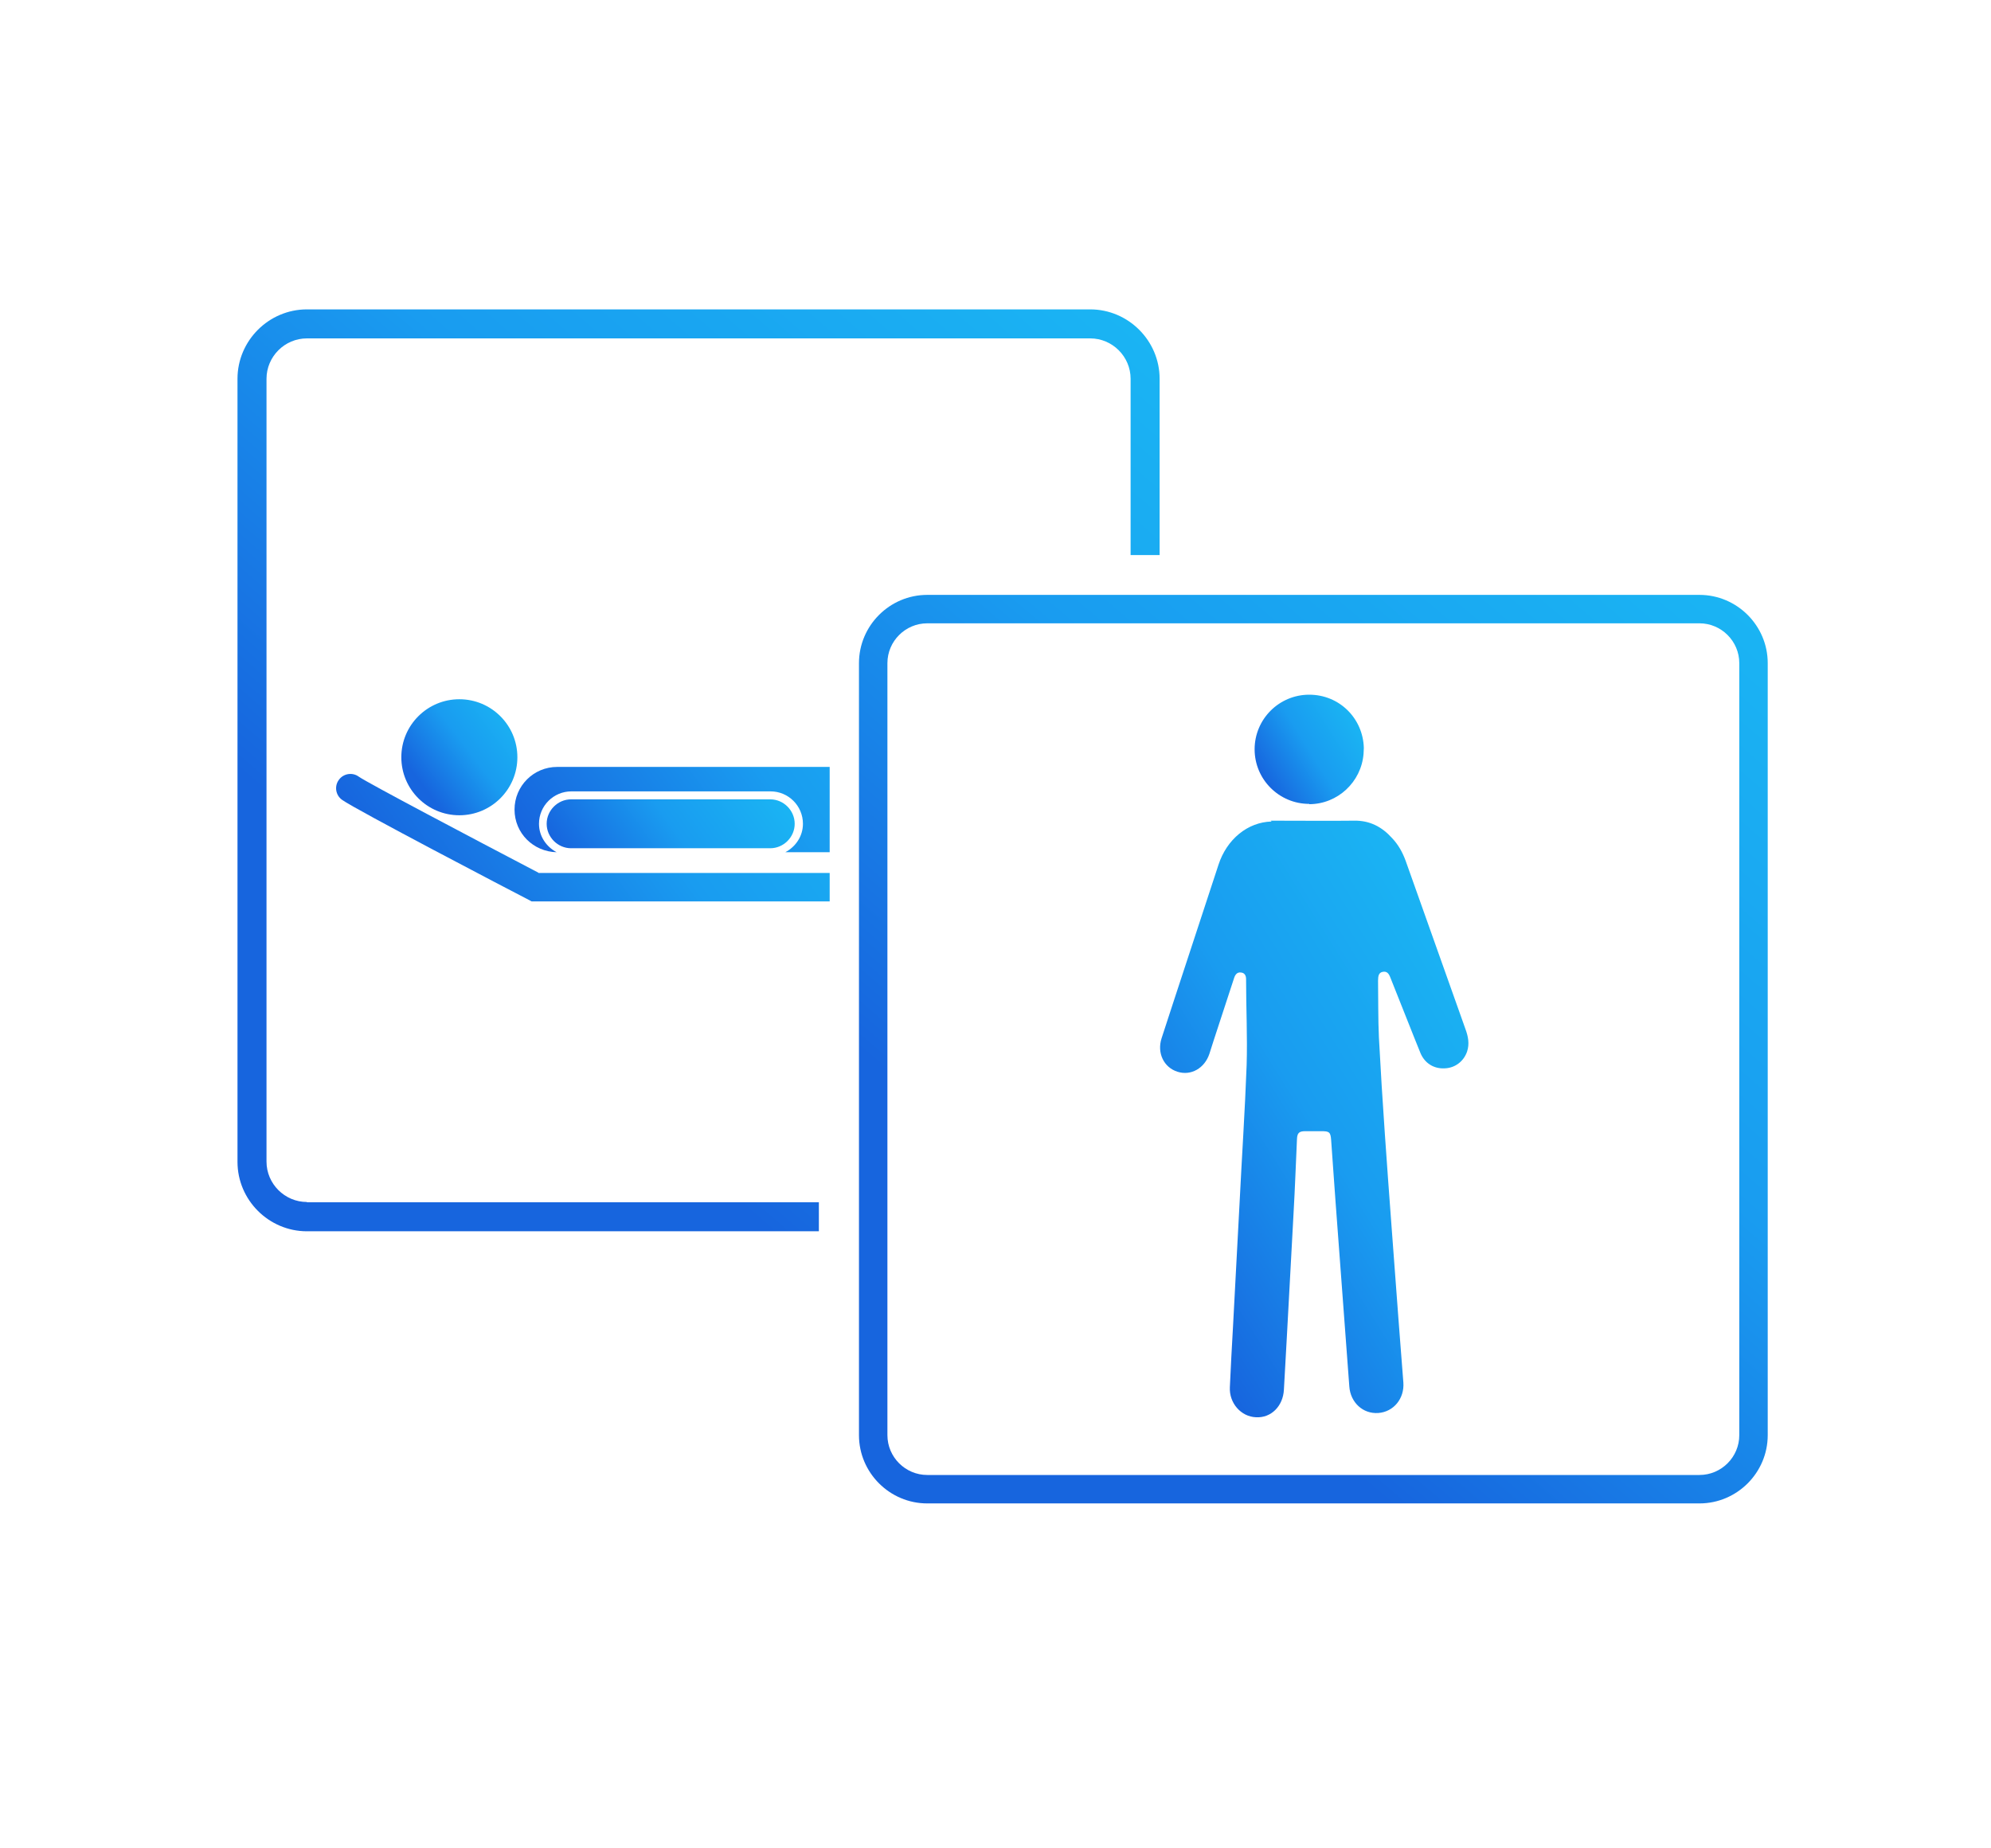 <?xml version="1.0" encoding="UTF-8"?>
<svg id="Layer_1" data-name="Layer 1" xmlns="http://www.w3.org/2000/svg" xmlns:xlink="http://www.w3.org/1999/xlink" viewBox="0 0 70 65">
  <defs>
    <style>
      .cls-1 {
        fill: url(#linear-gradient-8);
      }

      .cls-2 {
        fill: url(#linear-gradient-7);
      }

      .cls-3 {
        fill: url(#linear-gradient-5);
      }

      .cls-4 {
        fill: url(#linear-gradient-6);
      }

      .cls-5 {
        fill: url(#linear-gradient-4);
      }

      .cls-6 {
        fill: url(#linear-gradient-3);
      }

      .cls-7 {
        fill: url(#linear-gradient-2);
      }

      .cls-8 {
        fill: url(#linear-gradient);
      }

      .cls-9 {
        fill: #fff;
        opacity: 0;
      }
    </style>
    <linearGradient id="linear-gradient" x1="39.39" y1="44.8" x2="60.22" y2="20.56" gradientUnits="userSpaceOnUse">
      <stop offset="0" stop-color="#1765de"/>
      <stop offset=".5" stop-color="#199cf0"/>
      <stop offset="1" stop-color="#1ab4f3"/>
    </linearGradient>
    <linearGradient id="linear-gradient-2" x1="14.57" y1="32.47" x2="35.8" y2="7.99" xlink:href="#linear-gradient"/>
    <linearGradient id="linear-gradient-3" x1="14.85" y1="27.61" x2="18.11" y2="25.15" xlink:href="#linear-gradient"/>
    <linearGradient id="linear-gradient-4" x1="20.58" y1="31.13" x2="26.59" y2="26.81" xlink:href="#linear-gradient"/>
    <linearGradient id="linear-gradient-5" x1="19.91" y1="31.5" x2="33.12" y2="22.02" xlink:href="#linear-gradient"/>
    <linearGradient id="linear-gradient-6" x1="15.57" y1="33.11" x2="29.12" y2="23.37" xlink:href="#linear-gradient"/>
    <linearGradient id="linear-gradient-7" x1="39.74" y1="43.47" x2="52.7" y2="35.42" gradientUnits="userSpaceOnUse">
      <stop offset="0" stop-color="#1765de"/>
      <stop offset=".5" stop-color="#199cf0"/>
      <stop offset="1" stop-color="#1ab4f3"/>
    </linearGradient>
    <linearGradient id="linear-gradient-8" x1="44.4" y1="27.36" x2="47.66" y2="25.34" xlink:href="#linear-gradient-7"/>
  </defs>
  <rect class="cls-9" width="70" height="65"/>
  <path class="cls-8" d="M59.75,21.92c.77,0,1.4.63,1.4,1.4v27.15c0,.77-.63,1.4-1.4,1.4h-27.15c-.77,0-1.4-.63-1.4-1.4v-27.15c0-.77.63-1.4,1.4-1.4h27.15M59.75,20.92h-27.15c-1.32,0-2.4,1.08-2.4,2.4v27.15c0,1.32,1.08,2.4,2.4,2.4h27.15c1.32,0,2.4-1.08,2.4-2.4v-27.15c0-1.32-1.08-2.4-2.4-2.4h0Z"/>
  <path class="cls-7" d="M10.79,42.27c-.78,0-1.42-.64-1.42-1.42V13.32c0-.78.64-1.42,1.42-1.42h27.54c.78,0,1.42.64,1.42,1.42v6.2h1.02v-6.2c0-1.34-1.1-2.44-2.44-2.44H10.79c-1.34,0-2.44,1.1-2.44,2.44v27.54c0,1.34,1.1,2.44,2.44,2.44h18v-1.02H10.79Z"/>
  <circle class="cls-6" cx="16.15" cy="26.63" r="2.04"/>
  <path class="cls-5" d="M27.94,28.97c0-.47-.39-.86-.86-.86h-7c-.47,0-.86.39-.86.86s.39.86.86.86h7c.47,0,.86-.39.86-.86Z"/>
  <path class="cls-3" d="M19.59,26.97c-.83,0-1.5.67-1.5,1.5s.66,1.48,1.48,1.5c-.36-.19-.62-.56-.62-1,0-.63.51-1.14,1.14-1.14h7c.63,0,1.14.51,1.14,1.14,0,.44-.26.81-.62,1h1.56v-3h-9.58Z"/>
  <path class="cls-4" d="M18.93,30.69c-2.33-1.22-6.01-3.16-6.32-3.38-.22-.16-.54-.11-.7.12-.16.22-.11.54.12.7.47.34,5.93,3.19,6.55,3.51l.11.06h10.48v-1h-10.24Z"/>
  <path class="cls-2" d="M44.71,28.89c-.85.02-1.58.63-1.87,1.52-.51,1.55-1.02,3.1-1.53,4.66-.16.48-.31.96-.47,1.44-.17.52.08,1.03.56,1.18.47.15.95-.12,1.12-.63.05-.16.1-.31.15-.47.24-.73.48-1.46.72-2.2.04-.12.11-.21.24-.19.13.01.18.11.18.23,0,1.01.05,2.02.02,3.02-.06,1.63-.17,3.25-.25,4.88-.08,1.44-.15,2.88-.23,4.33-.04.71-.08,1.42-.11,2.12-.03.56.39,1.04.92,1.06.53.03.95-.39.98-.97.03-.6.07-1.19.1-1.79.08-1.48.16-2.96.24-4.43.05-.87.08-1.73.12-2.6.01-.21.08-.27.29-.27.19,0,.38,0,.57,0,.27,0,.32.03.34.3.05.75.11,1.5.16,2.24.16,2.15.32,4.29.48,6.44.04.56.48.97,1.02.93.54-.04.92-.51.88-1.07-.06-.73-.11-1.46-.17-2.2-.16-2.18-.33-4.35-.48-6.53-.08-1.14-.15-2.28-.21-3.41-.03-.66-.02-1.33-.03-1.99,0-.18.03-.28.15-.31.16-.04.23.06.28.19.21.52.41,1.04.62,1.56.15.37.29.74.44,1.1.15.36.47.56.85.54.36-.01.67-.24.79-.59.09-.27.04-.53-.06-.8-.7-1.97-1.4-3.94-2.1-5.91-.11-.3-.26-.57-.48-.8-.35-.39-.78-.62-1.33-.61-.47.01-2.57,0-2.94,0Z"/>
  <path class="cls-1" d="M46.03,28.27c-1.06,0-1.92-.86-1.92-1.92s.86-1.92,1.92-1.92,1.89.83,1.92,1.87h0s-.01.21-.01.21c-.08.99-.91,1.77-1.91,1.77Z"/>
</svg>